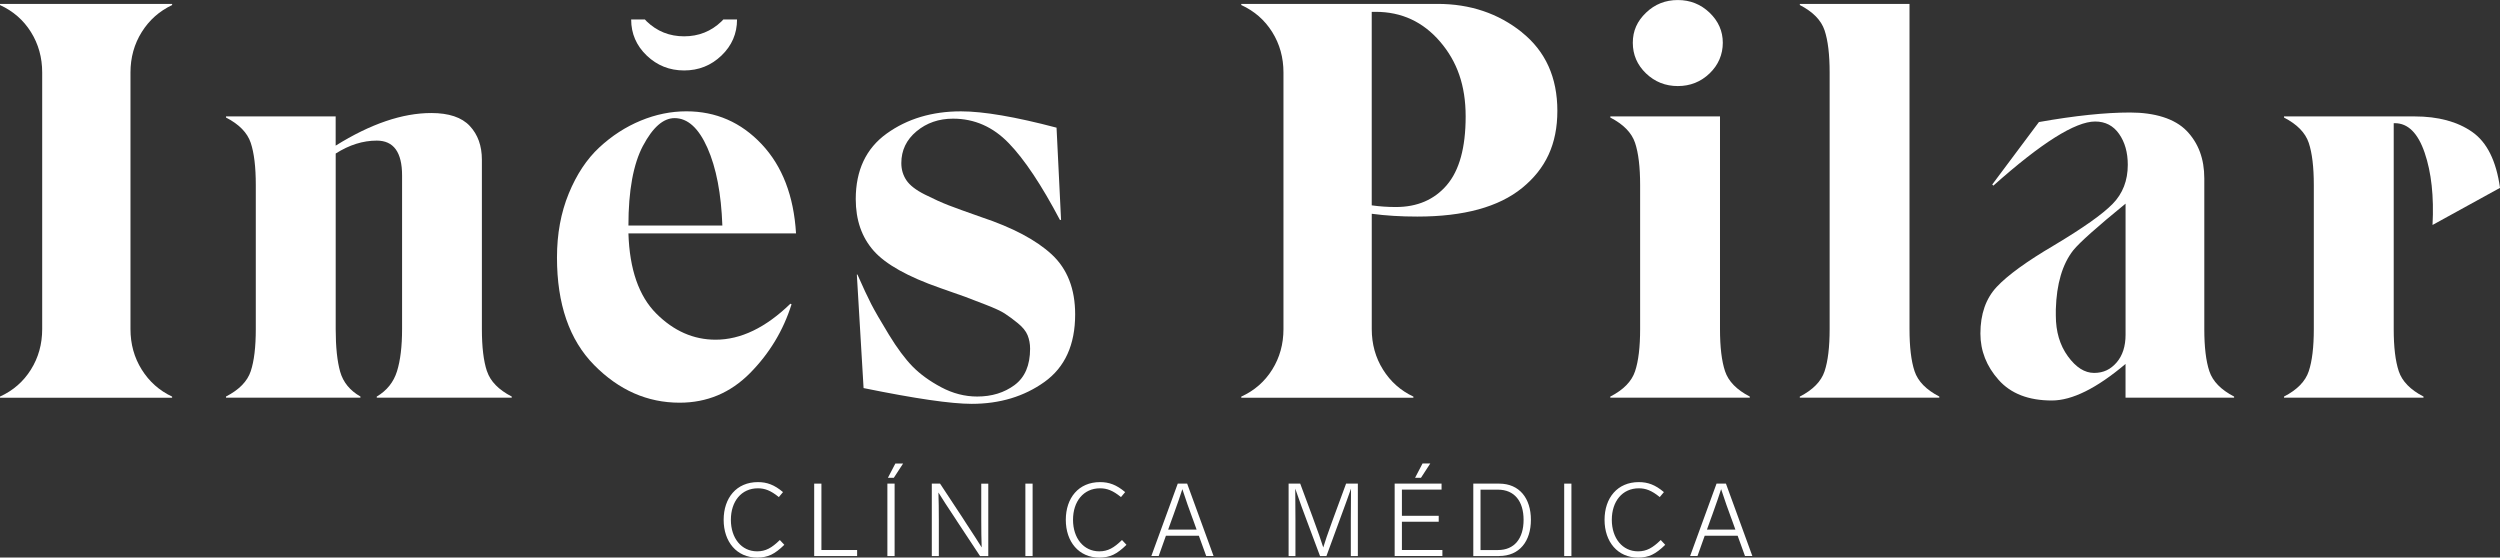 <?xml version="1.0" encoding="UTF-8"?><svg id="Layer_2" xmlns="http://www.w3.org/2000/svg" viewBox="0 0 775.03 172.85"><rect x="0" y="0" width="775.03" height="172.85" fill="#333333" stroke="none"/><defs><style>.cls-1{fill:#fff;stroke-width:0px;}</style></defs><g id="Layer_1-2"><path class="cls-1" d="m0,122.94c4.07-1.86,7.27-4.65,9.59-8.37,2.33-3.72,3.49-7.91,3.49-12.56V22.49c0-4.65-1.16-8.83-3.49-12.56C7.27,6.22,4.07,3.43,0,1.57v-.35h53.36v.35c-3.95,1.86-7.09,4.65-9.42,8.37-2.33,3.72-3.49,7.91-3.49,12.56v79.52c0,4.65,1.16,8.84,3.49,12.56,2.33,3.72,5.46,6.51,9.42,8.37v.35H0v-.35Z"/><path class="cls-1" d="m150.98,115.09c1.05,3.14,3.6,5.75,7.67,7.85v.35h-41.85v-.35c3.14-1.86,5.23-4.48,6.28-7.85,1.05-3.37,1.57-7.73,1.57-13.08v-47.61c0-7.21-2.62-10.81-7.85-10.81-4.3,0-8.54,1.34-12.73,4.01v54.41c0,5.58.47,10,1.39,13.25.93,3.25,3.02,5.81,6.28,7.67v.35h-41.68v-.35c4.07-2.09,6.63-4.71,7.67-7.85,1.05-3.14,1.57-7.5,1.57-13.08v-44.64c0-5.58-.52-9.94-1.57-13.08-1.05-3.14-3.6-5.75-7.67-7.85v-.35h34v9.07c10.81-6.74,20.69-10.11,29.64-10.11,5.46,0,9.45,1.34,11.94,4.01,2.5,2.67,3.75,6.16,3.75,10.46v52.49c0,5.58.52,9.94,1.57,13.08Z"/><path class="cls-1" d="m245.04,94.16l.35.17c-2.56,8.14-6.86,15.26-12.9,21.36-6.05,6.1-13.31,9.15-21.8,9.15-10,0-18.83-3.89-26.51-11.68-7.67-7.79-11.51-18.89-11.51-33.31,0-7.32,1.22-13.95,3.66-19.88,2.44-5.93,5.61-10.7,9.5-14.3,3.89-3.6,8.17-6.36,12.82-8.28,4.65-1.92,9.36-2.88,14.12-2.88,9.18,0,16.97,3.4,23.37,10.2,6.39,6.8,9.94,16.01,10.64,27.64h-51.96c.35,11.16,3.23,19.44,8.63,24.85,5.41,5.41,11.54,8.11,18.4,8.11,7.79,0,15.52-3.72,23.19-11.16Zm-45.69-49c-3.02,5.7-4.53,13.95-4.53,24.76h29.12c-.35-9.88-1.89-17.9-4.62-24.06-2.73-6.16-6.13-9.24-10.2-9.24-3.49,0-6.74,2.85-9.76,8.54Z"/><path class="cls-1" d="m267.72,120.32l-2.09-35.22h.18c1.74,3.95,3.17,7,4.27,9.15,1.11,2.15,2.94,5.32,5.49,9.5,2.56,4.19,5,7.47,7.32,9.85,2.33,2.38,5.29,4.53,8.89,6.45,3.6,1.92,7.32,2.88,11.16,2.88,4.53,0,8.4-1.19,11.6-3.57,3.2-2.38,4.8-6.13,4.8-11.25,0-1.51-.26-2.91-.78-4.19-.52-1.28-1.54-2.53-3.05-3.75-1.51-1.22-2.85-2.21-4.01-2.96-1.16-.76-3.17-1.69-6.02-2.79-2.85-1.1-4.97-1.92-6.36-2.44-1.4-.52-3.95-1.42-7.67-2.7-10-3.49-16.86-7.32-20.58-11.51-3.72-4.19-5.58-9.53-5.58-16.04,0-8.95,3.2-15.72,9.59-20.32,6.39-4.59,14.07-6.89,23.02-6.89,6.98,0,16.86,1.69,29.64,5.06l1.4,28.6h-.35c-5.7-10.81-10.98-18.75-15.87-23.8-4.88-5.06-10.64-7.59-17.26-7.59-4.42,0-8.2,1.31-11.33,3.92-3.14,2.62-4.71,5.9-4.71,9.85,0,1.98.52,3.75,1.57,5.32,1.05,1.57,2.96,3.05,5.76,4.45,2.79,1.4,5.23,2.5,7.32,3.31,2.09.81,5.46,2.03,10.11,3.66,9.76,3.25,17.06,7.12,21.89,11.6,4.82,4.48,7.24,10.67,7.24,18.57,0,9.42-3.17,16.39-9.5,20.93-6.34,4.53-13.86,6.8-22.58,6.8-6.39,0-17.55-1.63-33.48-4.88Z"/><path class="cls-1" d="m471.81,10.03c7.32,5.87,10.99,13.98,10.99,24.33s-3.63,17.96-10.9,23.89c-7.27,5.93-18.11,8.89-32.52,8.89-5.12,0-9.82-.29-14.12-.87v35.75c0,4.65,1.16,8.84,3.49,12.56,2.32,3.72,5.46,6.51,9.42,8.37v.35h-53.36v-.35c4.07-1.86,7.27-4.65,9.59-8.37,2.32-3.72,3.49-7.91,3.49-12.56V22.49c0-4.65-1.16-8.83-3.49-12.56-2.33-3.72-5.52-6.51-9.59-8.37v-.35h60.86c10.11,0,18.83,2.94,26.16,8.81Zm-23.28,47.34c3.89-4.53,5.84-11.63,5.84-21.27s-2.65-17.03-7.93-23.19c-5.29-6.16-11.94-9.24-19.97-9.24h-1.22v59.99c2.44.35,4.94.52,7.5.52,6.63,0,11.89-2.27,15.78-6.8Z"/><path class="cls-1" d="m499.22,122.94c4.07-2.09,6.63-4.71,7.67-7.85,1.05-3.14,1.57-7.5,1.57-13.08v-44.64c0-5.58-.52-9.94-1.57-13.08-1.05-3.14-3.6-5.75-7.67-7.85v-.35h34v65.92c0,5.58.52,9.94,1.57,13.08,1.05,3.14,3.6,5.75,7.67,7.85v.35h-43.25v-.35Zm11.07-100.18c-2.73-2.62-4.1-5.78-4.1-9.5s1.37-6.71,4.1-9.33c2.73-2.62,6.02-3.92,9.85-3.92s7.12,1.31,9.85,3.92c2.73,2.62,4.1,5.73,4.1,9.33s-1.37,6.89-4.1,9.5c-2.73,2.62-6.02,3.92-9.85,3.92s-7.12-1.31-9.85-3.92Z"/><path class="cls-1" d="m557.97,122.94c4.07-2.09,6.63-4.71,7.67-7.85,1.05-3.14,1.57-7.5,1.57-13.08V22.49c0-5.58-.52-9.94-1.57-13.08-1.05-3.14-3.6-5.75-7.67-7.85v-.35h34v100.79c0,5.58.52,9.94,1.57,13.08,1.05,3.14,3.6,5.75,7.67,7.85v.35h-43.25v-.35Z"/><path class="cls-1" d="m684.93,115.09c1.05,3.14,3.6,5.75,7.67,7.85v.35h-33.66v-10.46c-8.95,7.56-16.57,11.33-22.84,11.33-7.21,0-12.7-2.12-16.48-6.36-3.78-4.24-5.67-9.04-5.67-14.39,0-6.04,1.69-10.87,5.06-14.47,3.37-3.6,9.3-7.91,17.79-12.9,8.95-5.35,15-9.62,18.13-12.82,3.14-3.2,4.71-7.24,4.71-12.12,0-3.84-.9-7.03-2.7-9.59-1.8-2.56-4.27-3.84-7.41-3.84-6.16,0-16.68,6.63-31.56,19.88l-.35-.35,14.47-19.36c11.16-1.98,20.58-2.96,28.25-2.96s13.86,1.89,17.53,5.67c3.66,3.78,5.49,8.69,5.49,14.73v46.73c0,5.58.52,9.94,1.57,13.08Zm-28.77-2.7c1.86-2.15,2.79-5.03,2.79-8.63v-40.63c-8.83,7.21-14.24,12.03-16.22,14.47-3.37,4.3-5.17,10.4-5.4,18.31v1.92c0,5,1.25,9.21,3.75,12.64,2.5,3.43,5.2,5.14,8.11,5.14s5.11-1.08,6.98-3.23Z"/><path class="cls-1" d="m754.11,69.75c.47-8.84-.35-16.3-2.44-22.41-2.09-6.1-5.17-9.15-9.24-9.15h-.35v63.82c0,5.58.52,9.94,1.57,13.08,1.05,3.14,3.6,5.75,7.67,7.85v.35h-43.25v-.35c4.07-2.09,6.63-4.71,7.67-7.85,1.05-3.14,1.57-7.5,1.57-13.08v-44.64c0-5.58-.52-9.94-1.57-13.08-1.05-3.14-3.6-5.75-7.67-7.85v-.35h40.46c7.32,0,13.28,1.6,17.87,4.8,4.59,3.2,7.47,8.98,8.63,17.35l-20.93,11.51Z"/><path class="cls-1" d="m224.23,6.04c-.19.2-.36.4-.56.6-3.21,3.08-7.08,4.62-11.59,4.62s-8.38-1.54-11.59-4.62c-.2-.19-.37-.4-.56-.6h-4.26c0,4.38,1.61,8.1,4.82,11.18,3.22,3.08,7.08,4.62,11.59,4.62,4.52,0,8.38-1.54,11.59-4.62,3.21-3.08,4.82-6.8,4.82-11.18h-4.26Z"/><path class="cls-1" d="m241.44,154.1c-2.5-2.05-4.36-2.72-6.48-2.72-5.15,0-8.38,4.08-8.38,9.77s3.29,9.77,8.13,9.77c2.69,0,4.55-1.08,7.05-3.51l1.39,1.49c-1.45,1.42-2.81,2.47-4.08,3.07-1.26.6-2.72.89-4.33.89-6.35,0-10.4-4.9-10.4-11.7s3.98-11.7,10.62-11.7c2.78,0,5.09.82,7.78,3.1l-1.3,1.55Z"/><path class="cls-1" d="m254.65,170.51h11.07v1.87h-13.31v-22.45h2.24v20.58Z"/><path class="cls-1" d="m277.34,172.38h-2.24v-22.45h2.24v22.45Zm-.25-24.25h-1.83l2.31-4.43h2.4l-2.88,4.43Z"/><path class="cls-1" d="m306.38,149.93v22.45h-2.56l-7.08-10.72-.38-.6c-2.53-3.79-4.33-6.58-5.44-8.38.09,2.47.13,5.31.13,8.54v11.16h-2.18v-22.45h2.56l7.05,10.69,1.2,1.87c2.12,3.22,3.67,5.63,4.65,7.21-.09-2.5-.13-5.38-.13-8.57v-11.19h2.18Z"/><path class="cls-1" d="m320.12,172.38h-2.24v-22.45h2.24v22.45Z"/><path class="cls-1" d="m347.51,154.1c-2.5-2.05-4.36-2.72-6.48-2.72-5.15,0-8.38,4.08-8.38,9.77s3.29,9.77,8.13,9.77c2.69,0,4.55-1.08,7.05-3.51l1.39,1.49c-1.45,1.42-2.81,2.47-4.08,3.07s-2.72.89-4.33.89c-6.35,0-10.4-4.9-10.4-11.7s3.98-11.7,10.62-11.7c2.78,0,5.09.82,7.78,3.1l-1.3,1.55Z"/><path class="cls-1" d="m371.66,166.08h-10.21l-2.24,6.29h-2.28l8.19-22.45h2.91l8.19,22.45h-2.28l-2.28-6.29Zm-.7-1.9l-1.11-3.1-.25-.66-1.45-4.01c-.66-1.87-1.2-3.48-1.61-4.77-.57,1.8-1.45,4.39-2.69,7.81l-.6,1.64-1.11,3.1h8.82Z"/><path class="cls-1" d="m420.95,149.93v22.45h-2.18v-11.13c0-2.25.03-5.5.06-9.77-.85,2.47-2.05,5.72-3.54,9.77l-4.08,11.13h-1.99l-4.17-11.16c-.85-2.18-2.02-5.44-3.51-9.74.03,4.27.06,7.52.06,9.8v11.1h-2.12v-22.45h3.6l3.79,10.21c1.68,4.52,2.78,7.71,3.35,9.58.54-1.77,1.42-4.43,2.72-7.94l.6-1.64,3.76-10.21h3.64Z"/><path class="cls-1" d="m446.91,151.79h-12.3v8.12h11.41v1.83h-11.41v8.76h12.55v1.87h-14.8v-22.45h14.54v1.87Zm-6.39-3.67h-1.83l2.31-4.43h2.4l-2.88,4.43Z"/><path class="cls-1" d="m464.77,172.38h-8.03v-22.45h8.03c6.29,0,9.83,4.58,9.83,11.22s-3.54,11.22-9.83,11.22Zm-5.79-20.58v18.72h5.41c5.09,0,7.94-3.57,7.94-9.36s-2.85-9.36-7.94-9.36h-5.41Z"/><path class="cls-1" d="m487.16,172.38h-2.24v-22.45h2.24v22.45Z"/><path class="cls-1" d="m514.54,154.1c-2.5-2.05-4.36-2.72-6.48-2.72-5.15,0-8.38,4.08-8.38,9.77s3.29,9.77,8.12,9.77c2.69,0,4.55-1.08,7.05-3.51l1.39,1.49c-1.45,1.42-2.81,2.47-4.08,3.07s-2.72.89-4.33.89c-6.35,0-10.4-4.9-10.4-11.7s3.98-11.7,10.62-11.7c2.78,0,5.09.82,7.78,3.1l-1.3,1.55Z"/><path class="cls-1" d="m538.69,166.08h-10.21l-2.24,6.29h-2.28l8.19-22.45h2.91l8.19,22.45h-2.28l-2.28-6.29Zm-.7-1.9l-1.11-3.1-.25-.66-1.45-4.01c-.66-1.87-1.2-3.48-1.61-4.77-.57,1.8-1.46,4.39-2.69,7.81l-.6,1.64-1.11,3.1h8.82Z"/></g></svg>